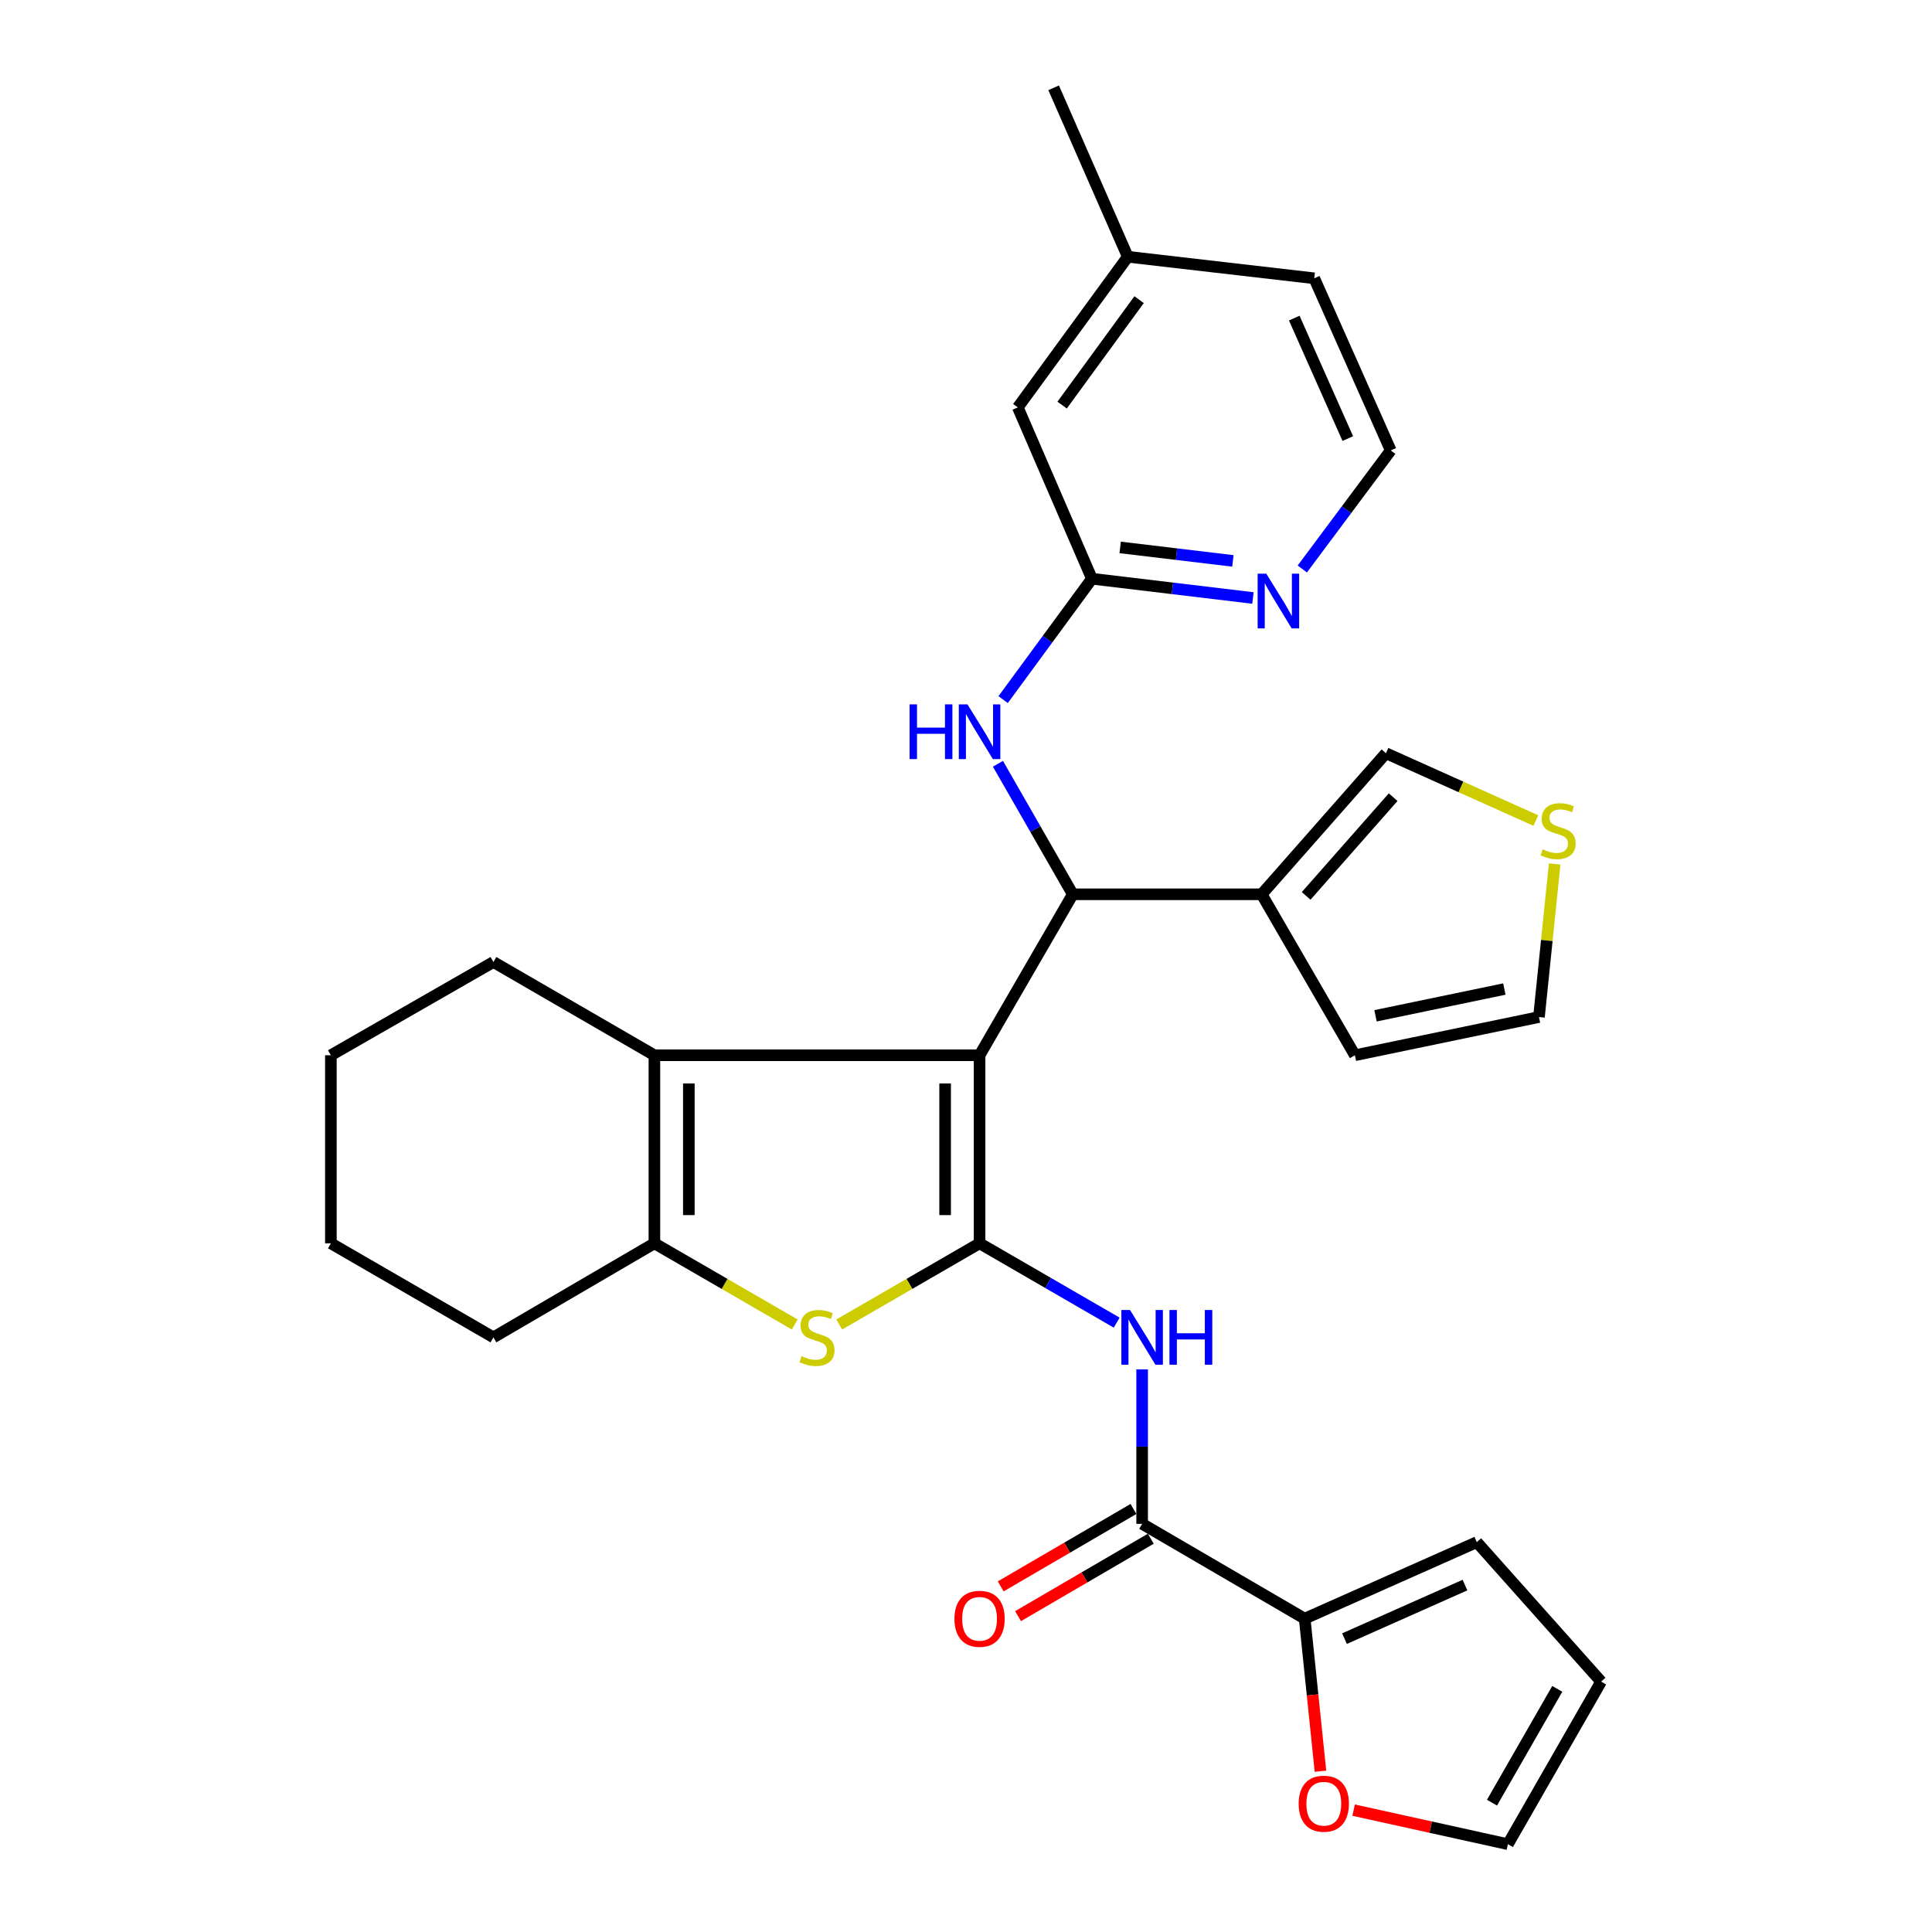 <?xml version='1.0' encoding='iso-8859-1'?>
<svg version='1.1' baseProfile='full'
              xmlns='http://www.w3.org/2000/svg'
                      xmlns:rdkit='http://www.rdkit.org/xml'
                      xmlns:xlink='http://www.w3.org/1999/xlink'
                  xml:space='preserve'
width='1000px' height='1000px' viewBox='0 0 1000 1000'>
<!-- END OF HEADER -->
<rect style='opacity:1.0;fill:#FFFFFF;stroke:none' width='1000' height='1000' x='0' y='0'> </rect>
<path class='bond-0' d='M 507.021,546.197 L 507.021,643.533' style='fill:none;fill-rule:evenodd;stroke:#000000;stroke-width:6px;stroke-linecap:butt;stroke-linejoin:miter;stroke-opacity:1' />
<path class='bond-0' d='M 489.196,560.798 L 489.196,628.933' style='fill:none;fill-rule:evenodd;stroke:#000000;stroke-width:6px;stroke-linecap:butt;stroke-linejoin:miter;stroke-opacity:1' />
<path class='bond-1' d='M 507.021,546.197 L 555.268,462.884' style='fill:none;fill-rule:evenodd;stroke:#000000;stroke-width:6px;stroke-linecap:butt;stroke-linejoin:miter;stroke-opacity:1' />
<path class='bond-3' d='M 507.021,546.197 L 338.721,546.197' style='fill:none;fill-rule:evenodd;stroke:#000000;stroke-width:6px;stroke-linecap:butt;stroke-linejoin:miter;stroke-opacity:1' />
<path class='bond-2' d='M 507.021,643.533 L 470.699,664.545' style='fill:none;fill-rule:evenodd;stroke:#000000;stroke-width:6px;stroke-linecap:butt;stroke-linejoin:miter;stroke-opacity:1' />
<path class='bond-2' d='M 470.699,664.545 L 434.376,685.558' style='fill:none;fill-rule:evenodd;stroke:#CCCC00;stroke-width:6px;stroke-linecap:butt;stroke-linejoin:miter;stroke-opacity:1' />
<path class='bond-4' d='M 507.021,643.533 L 542.509,664.065' style='fill:none;fill-rule:evenodd;stroke:#000000;stroke-width:6px;stroke-linecap:butt;stroke-linejoin:miter;stroke-opacity:1' />
<path class='bond-4' d='M 542.509,664.065 L 577.996,684.596' style='fill:none;fill-rule:evenodd;stroke:#0000FF;stroke-width:6px;stroke-linecap:butt;stroke-linejoin:miter;stroke-opacity:1' />
<path class='bond-7' d='M 555.268,462.884 L 653.03,462.884' style='fill:none;fill-rule:evenodd;stroke:#000000;stroke-width:6px;stroke-linecap:butt;stroke-linejoin:miter;stroke-opacity:1' />
<path class='bond-9' d='M 555.268,462.884 L 535.899,429.104' style='fill:none;fill-rule:evenodd;stroke:#000000;stroke-width:6px;stroke-linecap:butt;stroke-linejoin:miter;stroke-opacity:1' />
<path class='bond-9' d='M 535.899,429.104 L 516.531,395.323' style='fill:none;fill-rule:evenodd;stroke:#0000FF;stroke-width:6px;stroke-linecap:butt;stroke-linejoin:miter;stroke-opacity:1' />
<path class='bond-30' d='M 411.356,685.557 L 375.038,664.545' style='fill:none;fill-rule:evenodd;stroke:#CCCC00;stroke-width:6px;stroke-linecap:butt;stroke-linejoin:miter;stroke-opacity:1' />
<path class='bond-30' d='M 375.038,664.545 L 338.721,643.533' style='fill:none;fill-rule:evenodd;stroke:#000000;stroke-width:6px;stroke-linecap:butt;stroke-linejoin:miter;stroke-opacity:1' />
<path class='bond-5' d='M 338.721,546.197 L 338.721,643.533' style='fill:none;fill-rule:evenodd;stroke:#000000;stroke-width:6px;stroke-linecap:butt;stroke-linejoin:miter;stroke-opacity:1' />
<path class='bond-5' d='M 356.546,560.798 L 356.546,628.933' style='fill:none;fill-rule:evenodd;stroke:#000000;stroke-width:6px;stroke-linecap:butt;stroke-linejoin:miter;stroke-opacity:1' />
<path class='bond-22' d='M 338.721,546.197 L 255.397,497.94' style='fill:none;fill-rule:evenodd;stroke:#000000;stroke-width:6px;stroke-linecap:butt;stroke-linejoin:miter;stroke-opacity:1' />
<path class='bond-6' d='M 591.167,708.789 L 591.167,748.765' style='fill:none;fill-rule:evenodd;stroke:#0000FF;stroke-width:6px;stroke-linecap:butt;stroke-linejoin:miter;stroke-opacity:1' />
<path class='bond-6' d='M 591.167,748.765 L 591.167,788.74' style='fill:none;fill-rule:evenodd;stroke:#000000;stroke-width:6px;stroke-linecap:butt;stroke-linejoin:miter;stroke-opacity:1' />
<path class='bond-24' d='M 338.721,643.533 L 255.397,692.216' style='fill:none;fill-rule:evenodd;stroke:#000000;stroke-width:6px;stroke-linecap:butt;stroke-linejoin:miter;stroke-opacity:1' />
<path class='bond-8' d='M 591.167,788.74 L 675.302,837.809' style='fill:none;fill-rule:evenodd;stroke:#000000;stroke-width:6px;stroke-linecap:butt;stroke-linejoin:miter;stroke-opacity:1' />
<path class='bond-16' d='M 586.677,781.041 L 552.322,801.075' style='fill:none;fill-rule:evenodd;stroke:#000000;stroke-width:6px;stroke-linecap:butt;stroke-linejoin:miter;stroke-opacity:1' />
<path class='bond-16' d='M 552.322,801.075 L 517.967,821.109' style='fill:none;fill-rule:evenodd;stroke:#FF0000;stroke-width:6px;stroke-linecap:butt;stroke-linejoin:miter;stroke-opacity:1' />
<path class='bond-16' d='M 595.656,796.44 L 561.301,816.474' style='fill:none;fill-rule:evenodd;stroke:#000000;stroke-width:6px;stroke-linecap:butt;stroke-linejoin:miter;stroke-opacity:1' />
<path class='bond-16' d='M 561.301,816.474 L 526.946,836.508' style='fill:none;fill-rule:evenodd;stroke:#FF0000;stroke-width:6px;stroke-linecap:butt;stroke-linejoin:miter;stroke-opacity:1' />
<path class='bond-14' d='M 653.03,462.884 L 717.37,389.869' style='fill:none;fill-rule:evenodd;stroke:#000000;stroke-width:6px;stroke-linecap:butt;stroke-linejoin:miter;stroke-opacity:1' />
<path class='bond-14' d='M 676.055,463.716 L 721.093,412.606' style='fill:none;fill-rule:evenodd;stroke:#000000;stroke-width:6px;stroke-linecap:butt;stroke-linejoin:miter;stroke-opacity:1' />
<path class='bond-15' d='M 653.03,462.884 L 701.297,546.197' style='fill:none;fill-rule:evenodd;stroke:#000000;stroke-width:6px;stroke-linecap:butt;stroke-linejoin:miter;stroke-opacity:1' />
<path class='bond-12' d='M 675.302,837.809 L 679.384,877.298' style='fill:none;fill-rule:evenodd;stroke:#000000;stroke-width:6px;stroke-linecap:butt;stroke-linejoin:miter;stroke-opacity:1' />
<path class='bond-12' d='M 679.384,877.298 L 683.466,916.786' style='fill:none;fill-rule:evenodd;stroke:#FF0000;stroke-width:6px;stroke-linecap:butt;stroke-linejoin:miter;stroke-opacity:1' />
<path class='bond-17' d='M 675.302,837.809 L 764.389,798.208' style='fill:none;fill-rule:evenodd;stroke:#000000;stroke-width:6px;stroke-linecap:butt;stroke-linejoin:miter;stroke-opacity:1' />
<path class='bond-17' d='M 695.906,848.158 L 758.267,820.436' style='fill:none;fill-rule:evenodd;stroke:#000000;stroke-width:6px;stroke-linecap:butt;stroke-linejoin:miter;stroke-opacity:1' />
<path class='bond-10' d='M 519.222,362.122 L 542.197,330.833' style='fill:none;fill-rule:evenodd;stroke:#0000FF;stroke-width:6px;stroke-linecap:butt;stroke-linejoin:miter;stroke-opacity:1' />
<path class='bond-10' d='M 542.197,330.833 L 565.171,299.544' style='fill:none;fill-rule:evenodd;stroke:#000000;stroke-width:6px;stroke-linecap:butt;stroke-linejoin:miter;stroke-opacity:1' />
<path class='bond-13' d='M 565.171,299.544 L 606.848,304.53' style='fill:none;fill-rule:evenodd;stroke:#000000;stroke-width:6px;stroke-linecap:butt;stroke-linejoin:miter;stroke-opacity:1' />
<path class='bond-13' d='M 606.848,304.53 L 648.525,309.516' style='fill:none;fill-rule:evenodd;stroke:#0000FF;stroke-width:6px;stroke-linecap:butt;stroke-linejoin:miter;stroke-opacity:1' />
<path class='bond-13' d='M 579.792,283.341 L 608.965,286.831' style='fill:none;fill-rule:evenodd;stroke:#000000;stroke-width:6px;stroke-linecap:butt;stroke-linejoin:miter;stroke-opacity:1' />
<path class='bond-13' d='M 608.965,286.831 L 638.139,290.321' style='fill:none;fill-rule:evenodd;stroke:#0000FF;stroke-width:6px;stroke-linecap:butt;stroke-linejoin:miter;stroke-opacity:1' />
<path class='bond-21' d='M 565.171,299.544 L 526.817,210.864' style='fill:none;fill-rule:evenodd;stroke:#000000;stroke-width:6px;stroke-linecap:butt;stroke-linejoin:miter;stroke-opacity:1' />
<path class='bond-11' d='M 794.945,424.712 L 756.157,407.291' style='fill:none;fill-rule:evenodd;stroke:#CCCC00;stroke-width:6px;stroke-linecap:butt;stroke-linejoin:miter;stroke-opacity:1' />
<path class='bond-11' d='M 756.157,407.291 L 717.37,389.869' style='fill:none;fill-rule:evenodd;stroke:#000000;stroke-width:6px;stroke-linecap:butt;stroke-linejoin:miter;stroke-opacity:1' />
<path class='bond-32' d='M 804.691,447.193 L 800.627,486.802' style='fill:none;fill-rule:evenodd;stroke:#CCCC00;stroke-width:6px;stroke-linecap:butt;stroke-linejoin:miter;stroke-opacity:1' />
<path class='bond-32' d='M 800.627,486.802 L 796.564,526.411' style='fill:none;fill-rule:evenodd;stroke:#000000;stroke-width:6px;stroke-linecap:butt;stroke-linejoin:miter;stroke-opacity:1' />
<path class='bond-19' d='M 700.635,936.92 L 740.558,945.733' style='fill:none;fill-rule:evenodd;stroke:#FF0000;stroke-width:6px;stroke-linecap:butt;stroke-linejoin:miter;stroke-opacity:1' />
<path class='bond-19' d='M 740.558,945.733 L 780.481,954.545' style='fill:none;fill-rule:evenodd;stroke:#000000;stroke-width:6px;stroke-linecap:butt;stroke-linejoin:miter;stroke-opacity:1' />
<path class='bond-23' d='M 674.071,294.5 L 696.958,263.818' style='fill:none;fill-rule:evenodd;stroke:#0000FF;stroke-width:6px;stroke-linecap:butt;stroke-linejoin:miter;stroke-opacity:1' />
<path class='bond-23' d='M 696.958,263.818 L 719.846,233.135' style='fill:none;fill-rule:evenodd;stroke:#000000;stroke-width:6px;stroke-linecap:butt;stroke-linejoin:miter;stroke-opacity:1' />
<path class='bond-18' d='M 701.297,546.197 L 796.564,526.411' style='fill:none;fill-rule:evenodd;stroke:#000000;stroke-width:6px;stroke-linecap:butt;stroke-linejoin:miter;stroke-opacity:1' />
<path class='bond-18' d='M 711.962,525.776 L 778.649,511.926' style='fill:none;fill-rule:evenodd;stroke:#000000;stroke-width:6px;stroke-linecap:butt;stroke-linejoin:miter;stroke-opacity:1' />
<path class='bond-20' d='M 764.389,798.208 L 828.738,870.4' style='fill:none;fill-rule:evenodd;stroke:#000000;stroke-width:6px;stroke-linecap:butt;stroke-linejoin:miter;stroke-opacity:1' />
<path class='bond-34' d='M 780.481,954.545 L 828.738,870.4' style='fill:none;fill-rule:evenodd;stroke:#000000;stroke-width:6px;stroke-linecap:butt;stroke-linejoin:miter;stroke-opacity:1' />
<path class='bond-34' d='M 772.257,933.056 L 806.037,874.154' style='fill:none;fill-rule:evenodd;stroke:#000000;stroke-width:6px;stroke-linecap:butt;stroke-linejoin:miter;stroke-opacity:1' />
<path class='bond-25' d='M 526.817,210.864 L 583.739,132.898' style='fill:none;fill-rule:evenodd;stroke:#000000;stroke-width:6px;stroke-linecap:butt;stroke-linejoin:miter;stroke-opacity:1' />
<path class='bond-25' d='M 549.752,209.68 L 589.598,155.103' style='fill:none;fill-rule:evenodd;stroke:#000000;stroke-width:6px;stroke-linecap:butt;stroke-linejoin:miter;stroke-opacity:1' />
<path class='bond-28' d='M 255.397,497.94 L 171.262,546.197' style='fill:none;fill-rule:evenodd;stroke:#000000;stroke-width:6px;stroke-linecap:butt;stroke-linejoin:miter;stroke-opacity:1' />
<path class='bond-33' d='M 719.846,233.135 L 680.254,144.048' style='fill:none;fill-rule:evenodd;stroke:#000000;stroke-width:6px;stroke-linecap:butt;stroke-linejoin:miter;stroke-opacity:1' />
<path class='bond-33' d='M 697.618,227.011 L 669.903,164.651' style='fill:none;fill-rule:evenodd;stroke:#000000;stroke-width:6px;stroke-linecap:butt;stroke-linejoin:miter;stroke-opacity:1' />
<path class='bond-31' d='M 255.397,692.216 L 171.262,643.533' style='fill:none;fill-rule:evenodd;stroke:#000000;stroke-width:6px;stroke-linecap:butt;stroke-linejoin:miter;stroke-opacity:1' />
<path class='bond-26' d='M 583.739,132.898 L 680.254,144.048' style='fill:none;fill-rule:evenodd;stroke:#000000;stroke-width:6px;stroke-linecap:butt;stroke-linejoin:miter;stroke-opacity:1' />
<path class='bond-27' d='M 583.739,132.898 L 545.365,45.455' style='fill:none;fill-rule:evenodd;stroke:#000000;stroke-width:6px;stroke-linecap:butt;stroke-linejoin:miter;stroke-opacity:1' />
<path class='bond-29' d='M 171.262,546.197 L 171.262,643.533' style='fill:none;fill-rule:evenodd;stroke:#000000;stroke-width:6px;stroke-linecap:butt;stroke-linejoin:miter;stroke-opacity:1' />
<path  class='atom-3' d='M 414.866 701.936
Q 415.186 702.056, 416.506 702.616
Q 417.826 703.176, 419.266 703.536
Q 420.746 703.856, 422.186 703.856
Q 424.866 703.856, 426.426 702.576
Q 427.986 701.256, 427.986 698.976
Q 427.986 697.416, 427.186 696.456
Q 426.426 695.496, 425.226 694.976
Q 424.026 694.456, 422.026 693.856
Q 419.506 693.096, 417.986 692.376
Q 416.506 691.656, 415.426 690.136
Q 414.386 688.616, 414.386 686.056
Q 414.386 682.496, 416.786 680.296
Q 419.226 678.096, 424.026 678.096
Q 427.306 678.096, 431.026 679.656
L 430.106 682.736
Q 426.706 681.336, 424.146 681.336
Q 421.386 681.336, 419.866 682.496
Q 418.346 683.616, 418.386 685.576
Q 418.386 687.096, 419.146 688.016
Q 419.946 688.936, 421.066 689.456
Q 422.226 689.976, 424.146 690.576
Q 426.706 691.376, 428.226 692.176
Q 429.746 692.976, 430.826 694.616
Q 431.946 696.216, 431.946 698.976
Q 431.946 702.896, 429.306 705.016
Q 426.706 707.096, 422.346 707.096
Q 419.826 707.096, 417.906 706.536
Q 416.026 706.016, 413.786 705.096
L 414.866 701.936
' fill='#CCCC00'/>
<path  class='atom-5' d='M 584.907 678.056
L 594.187 693.056
Q 595.107 694.536, 596.587 697.216
Q 598.067 699.896, 598.147 700.056
L 598.147 678.056
L 601.907 678.056
L 601.907 706.376
L 598.027 706.376
L 588.067 689.976
Q 586.907 688.056, 585.667 685.856
Q 584.467 683.656, 584.107 682.976
L 584.107 706.376
L 580.427 706.376
L 580.427 678.056
L 584.907 678.056
' fill='#0000FF'/>
<path  class='atom-5' d='M 605.307 678.056
L 609.147 678.056
L 609.147 690.096
L 623.627 690.096
L 623.627 678.056
L 627.467 678.056
L 627.467 706.376
L 623.627 706.376
L 623.627 693.296
L 609.147 693.296
L 609.147 706.376
L 605.307 706.376
L 605.307 678.056
' fill='#0000FF'/>
<path  class='atom-10' d='M 470.801 364.578
L 474.641 364.578
L 474.641 376.618
L 489.121 376.618
L 489.121 364.578
L 492.961 364.578
L 492.961 392.898
L 489.121 392.898
L 489.121 379.818
L 474.641 379.818
L 474.641 392.898
L 470.801 392.898
L 470.801 364.578
' fill='#0000FF'/>
<path  class='atom-10' d='M 500.761 364.578
L 510.041 379.578
Q 510.961 381.058, 512.441 383.738
Q 513.921 386.418, 514.001 386.578
L 514.001 364.578
L 517.761 364.578
L 517.761 392.898
L 513.881 392.898
L 503.921 376.498
Q 502.761 374.578, 501.521 372.378
Q 500.321 370.178, 499.961 369.498
L 499.961 392.898
L 496.281 392.898
L 496.281 364.578
L 500.761 364.578
' fill='#0000FF'/>
<path  class='atom-12' d='M 798.467 439.607
Q 798.787 439.727, 800.107 440.287
Q 801.427 440.847, 802.867 441.207
Q 804.347 441.527, 805.787 441.527
Q 808.467 441.527, 810.027 440.247
Q 811.587 438.927, 811.587 436.647
Q 811.587 435.087, 810.787 434.127
Q 810.027 433.167, 808.827 432.647
Q 807.627 432.127, 805.627 431.527
Q 803.107 430.767, 801.587 430.047
Q 800.107 429.327, 799.027 427.807
Q 797.987 426.287, 797.987 423.727
Q 797.987 420.167, 800.387 417.967
Q 802.827 415.767, 807.627 415.767
Q 810.907 415.767, 814.627 417.327
L 813.707 420.407
Q 810.307 419.007, 807.747 419.007
Q 804.987 419.007, 803.467 420.167
Q 801.947 421.287, 801.987 423.247
Q 801.987 424.767, 802.747 425.687
Q 803.547 426.607, 804.667 427.127
Q 805.827 427.647, 807.747 428.247
Q 810.307 429.047, 811.827 429.847
Q 813.347 430.647, 814.427 432.287
Q 815.547 433.887, 815.547 436.647
Q 815.547 440.567, 812.907 442.687
Q 810.307 444.767, 805.947 444.767
Q 803.427 444.767, 801.507 444.207
Q 799.627 443.687, 797.387 442.767
L 798.467 439.607
' fill='#CCCC00'/>
<path  class='atom-13' d='M 672.195 933.592
Q 672.195 926.792, 675.555 922.992
Q 678.915 919.192, 685.195 919.192
Q 691.475 919.192, 694.835 922.992
Q 698.195 926.792, 698.195 933.592
Q 698.195 940.472, 694.795 944.392
Q 691.395 948.272, 685.195 948.272
Q 678.955 948.272, 675.555 944.392
Q 672.195 940.512, 672.195 933.592
M 685.195 945.072
Q 689.515 945.072, 691.835 942.192
Q 694.195 939.272, 694.195 933.592
Q 694.195 928.032, 691.835 925.232
Q 689.515 922.392, 685.195 922.392
Q 680.875 922.392, 678.515 925.192
Q 676.195 927.992, 676.195 933.592
Q 676.195 939.312, 678.515 942.192
Q 680.875 945.072, 685.195 945.072
' fill='#FF0000'/>
<path  class='atom-14' d='M 655.435 296.931
L 664.715 311.931
Q 665.635 313.411, 667.115 316.091
Q 668.595 318.771, 668.675 318.931
L 668.675 296.931
L 672.435 296.931
L 672.435 325.251
L 668.555 325.251
L 658.595 308.851
Q 657.435 306.931, 656.195 304.731
Q 654.995 302.531, 654.635 301.851
L 654.635 325.251
L 650.955 325.251
L 650.955 296.931
L 655.435 296.931
' fill='#0000FF'/>
<path  class='atom-17' d='M 494.021 837.889
Q 494.021 831.089, 497.381 827.289
Q 500.741 823.489, 507.021 823.489
Q 513.301 823.489, 516.661 827.289
Q 520.021 831.089, 520.021 837.889
Q 520.021 844.769, 516.621 848.689
Q 513.221 852.569, 507.021 852.569
Q 500.781 852.569, 497.381 848.689
Q 494.021 844.809, 494.021 837.889
M 507.021 849.369
Q 511.341 849.369, 513.661 846.489
Q 516.021 843.569, 516.021 837.889
Q 516.021 832.329, 513.661 829.529
Q 511.341 826.689, 507.021 826.689
Q 502.701 826.689, 500.341 829.489
Q 498.021 832.289, 498.021 837.889
Q 498.021 843.609, 500.341 846.489
Q 502.701 849.369, 507.021 849.369
' fill='#FF0000'/>
</svg>
